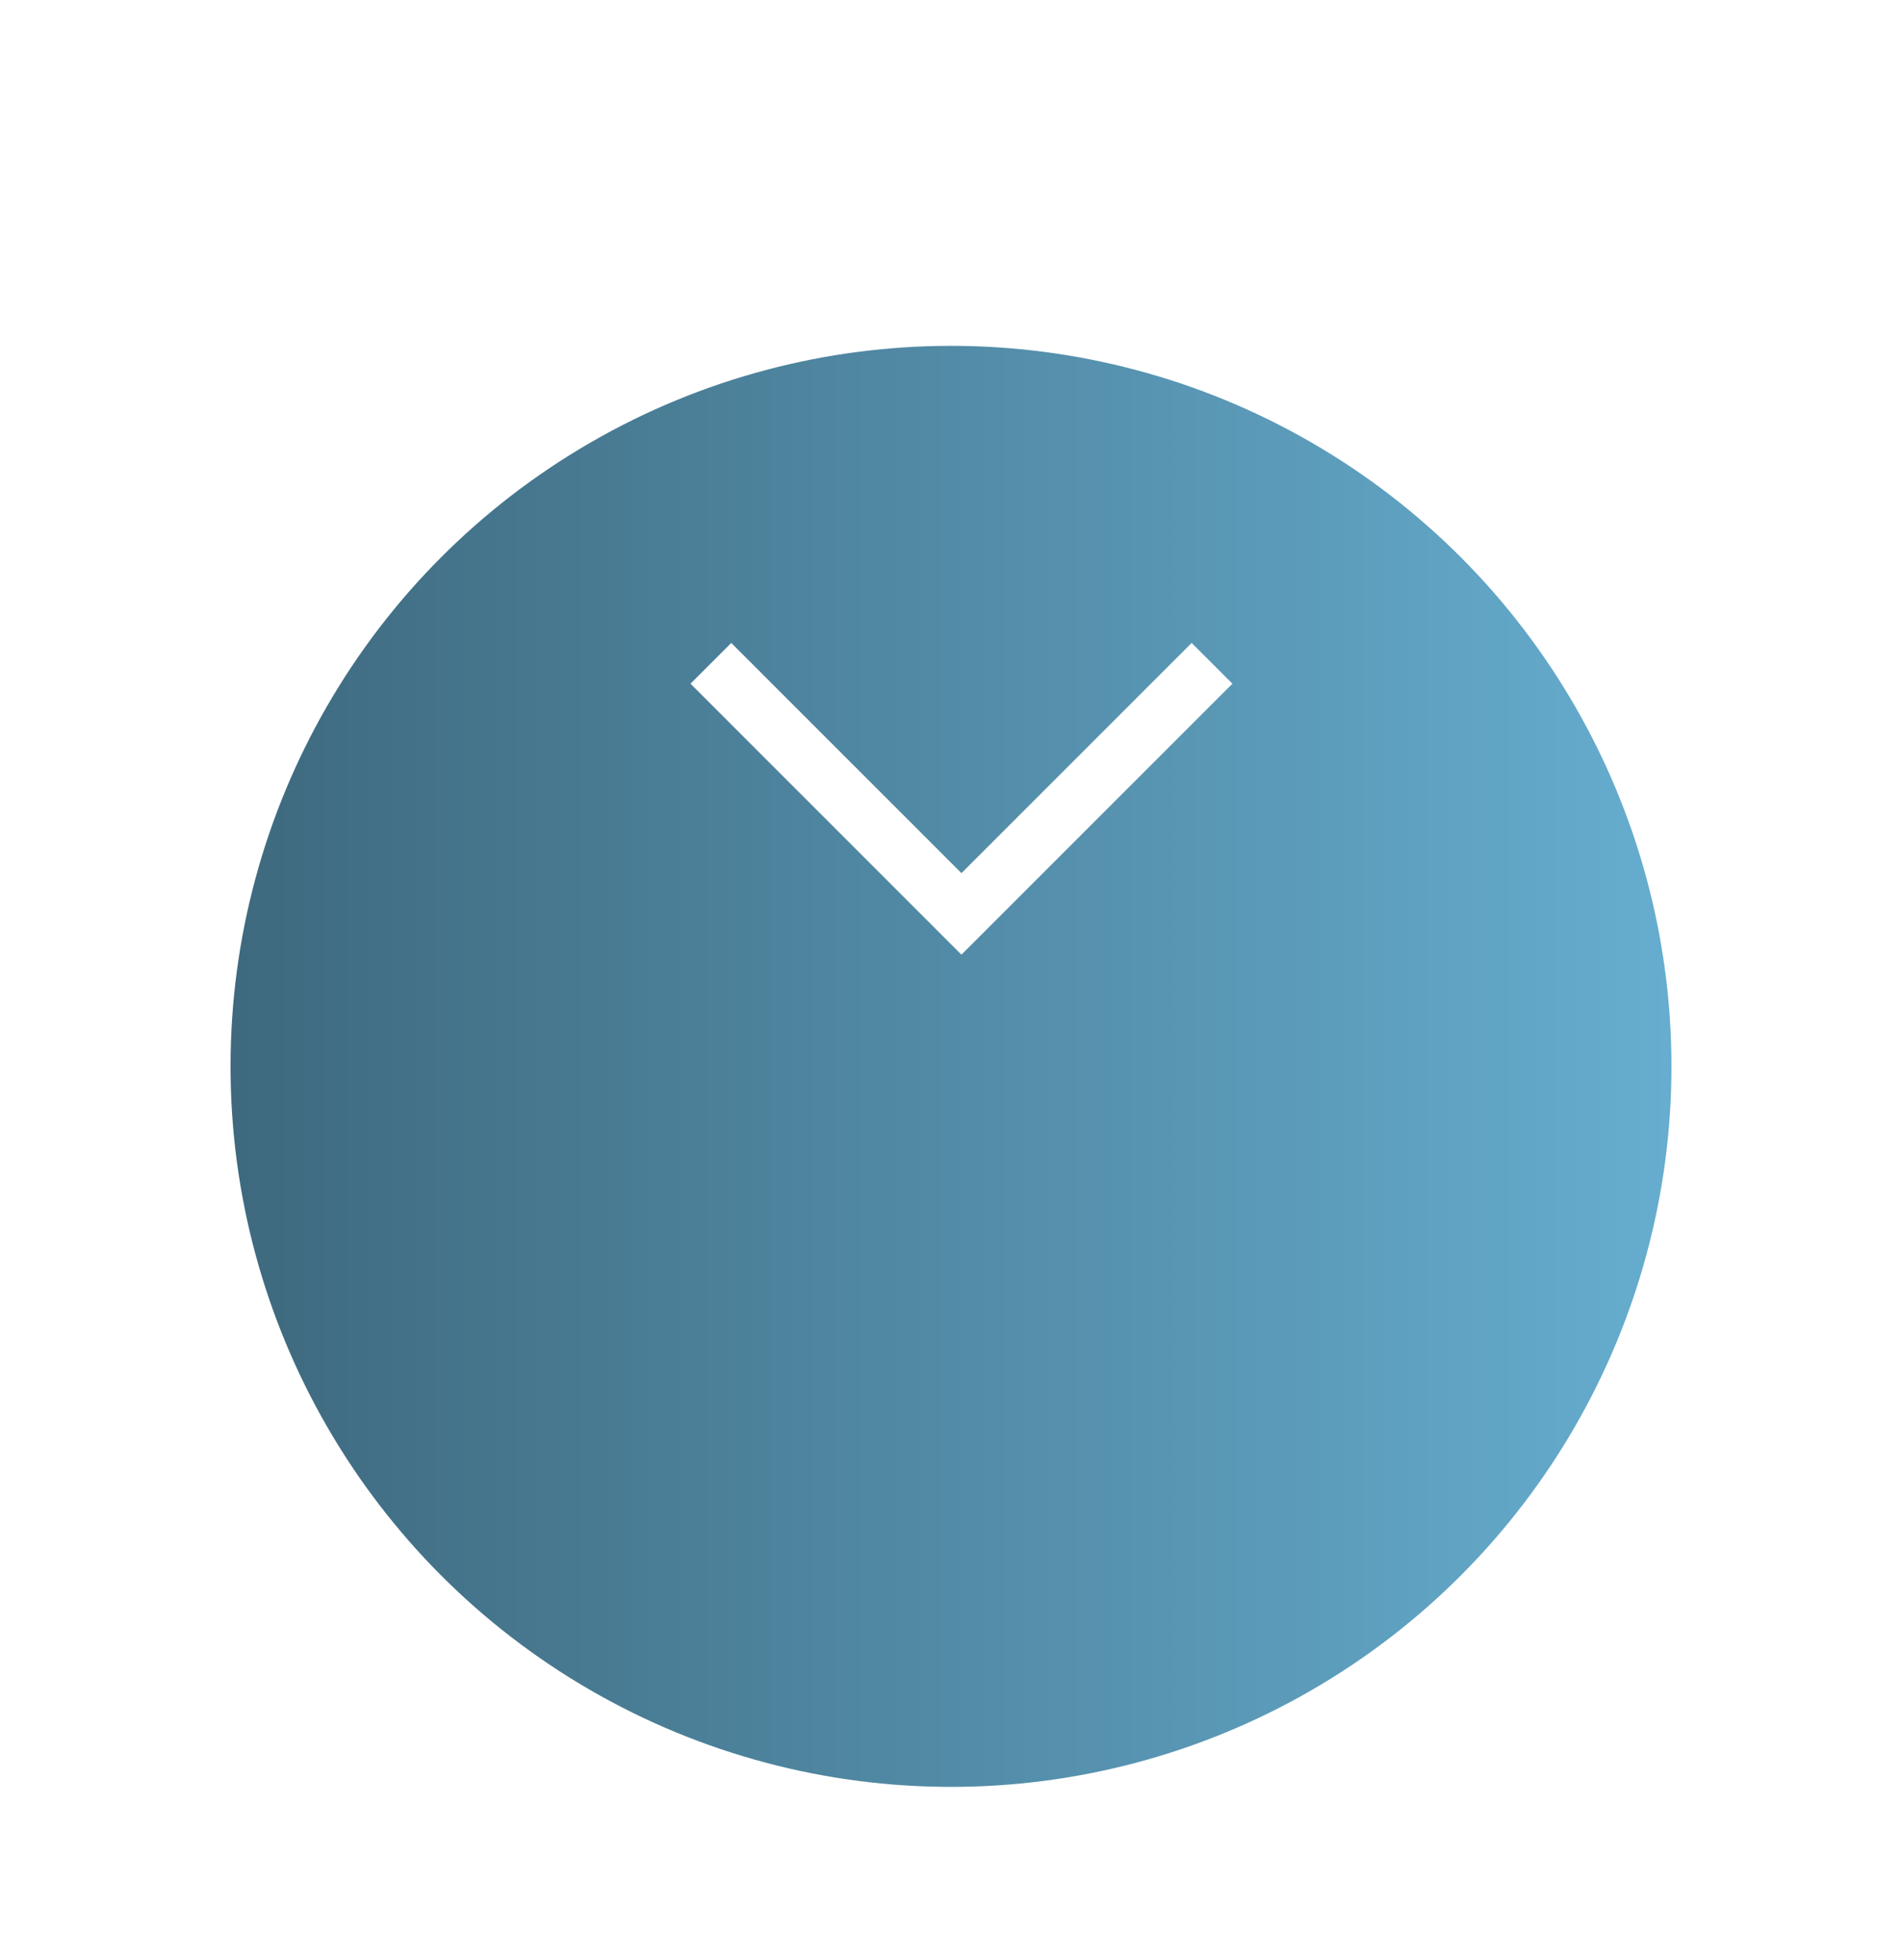<?xml version="1.0" encoding="UTF-8"?> <svg xmlns="http://www.w3.org/2000/svg" width="66" height="68" viewBox="0 0 66 68" fill="none"> <g filter="url(#filter0_ddd_201_22)"> <circle cx="33" cy="27" r="25" fill="url(#paint0_linear_201_22)"></circle> </g> <path d="M24.667 23.015L33.362 31.71L42.058 23.015" stroke="white" stroke-width="2"></path> <defs> <filter id="filter0_ddd_201_22" x="0" y="0" width="66" height="68" filterUnits="userSpaceOnUse" color-interpolation-filters="sRGB"> <feFlood flood-opacity="0" result="BackgroundImageFix"></feFlood> <feColorMatrix in="SourceAlpha" type="matrix" values="0 0 0 0 0 0 0 0 0 0 0 0 0 0 0 0 0 0 127 0" result="hardAlpha"></feColorMatrix> <feOffset></feOffset> <feColorMatrix type="matrix" values="0 0 0 0 0 0 0 0 0 0 0 0 0 0 0 0 0 0 0.1 0"></feColorMatrix> <feBlend mode="normal" in2="BackgroundImageFix" result="effect1_dropShadow_201_22"></feBlend> <feColorMatrix in="SourceAlpha" type="matrix" values="0 0 0 0 0 0 0 0 0 0 0 0 0 0 0 0 0 0 127 0" result="hardAlpha"></feColorMatrix> <feOffset dy="2"></feOffset> <feGaussianBlur stdDeviation="2"></feGaussianBlur> <feColorMatrix type="matrix" values="0 0 0 0 0 0 0 0 0 0 0 0 0 0 0 0 0 0 0.1 0"></feColorMatrix> <feBlend mode="normal" in2="effect1_dropShadow_201_22" result="effect2_dropShadow_201_22"></feBlend> <feColorMatrix in="SourceAlpha" type="matrix" values="0 0 0 0 0 0 0 0 0 0 0 0 0 0 0 0 0 0 127 0" result="hardAlpha"></feColorMatrix> <feOffset dy="8"></feOffset> <feGaussianBlur stdDeviation="4"></feGaussianBlur> <feColorMatrix type="matrix" values="0 0 0 0 0 0 0 0 0 0 0 0 0 0 0 0 0 0 0.09 0"></feColorMatrix> <feBlend mode="normal" in2="effect2_dropShadow_201_22" result="effect3_dropShadow_201_22"></feBlend> <feBlend mode="normal" in="SourceGraphic" in2="effect3_dropShadow_201_22" result="shape"></feBlend> </filter> <linearGradient id="paint0_linear_201_22" x1="8" y1="27" x2="58" y2="27" gradientUnits="userSpaceOnUse"> <stop stop-color="#3E697E"></stop> <stop offset="1" stop-color="#66ADCF"></stop> </linearGradient> </defs> </svg> 